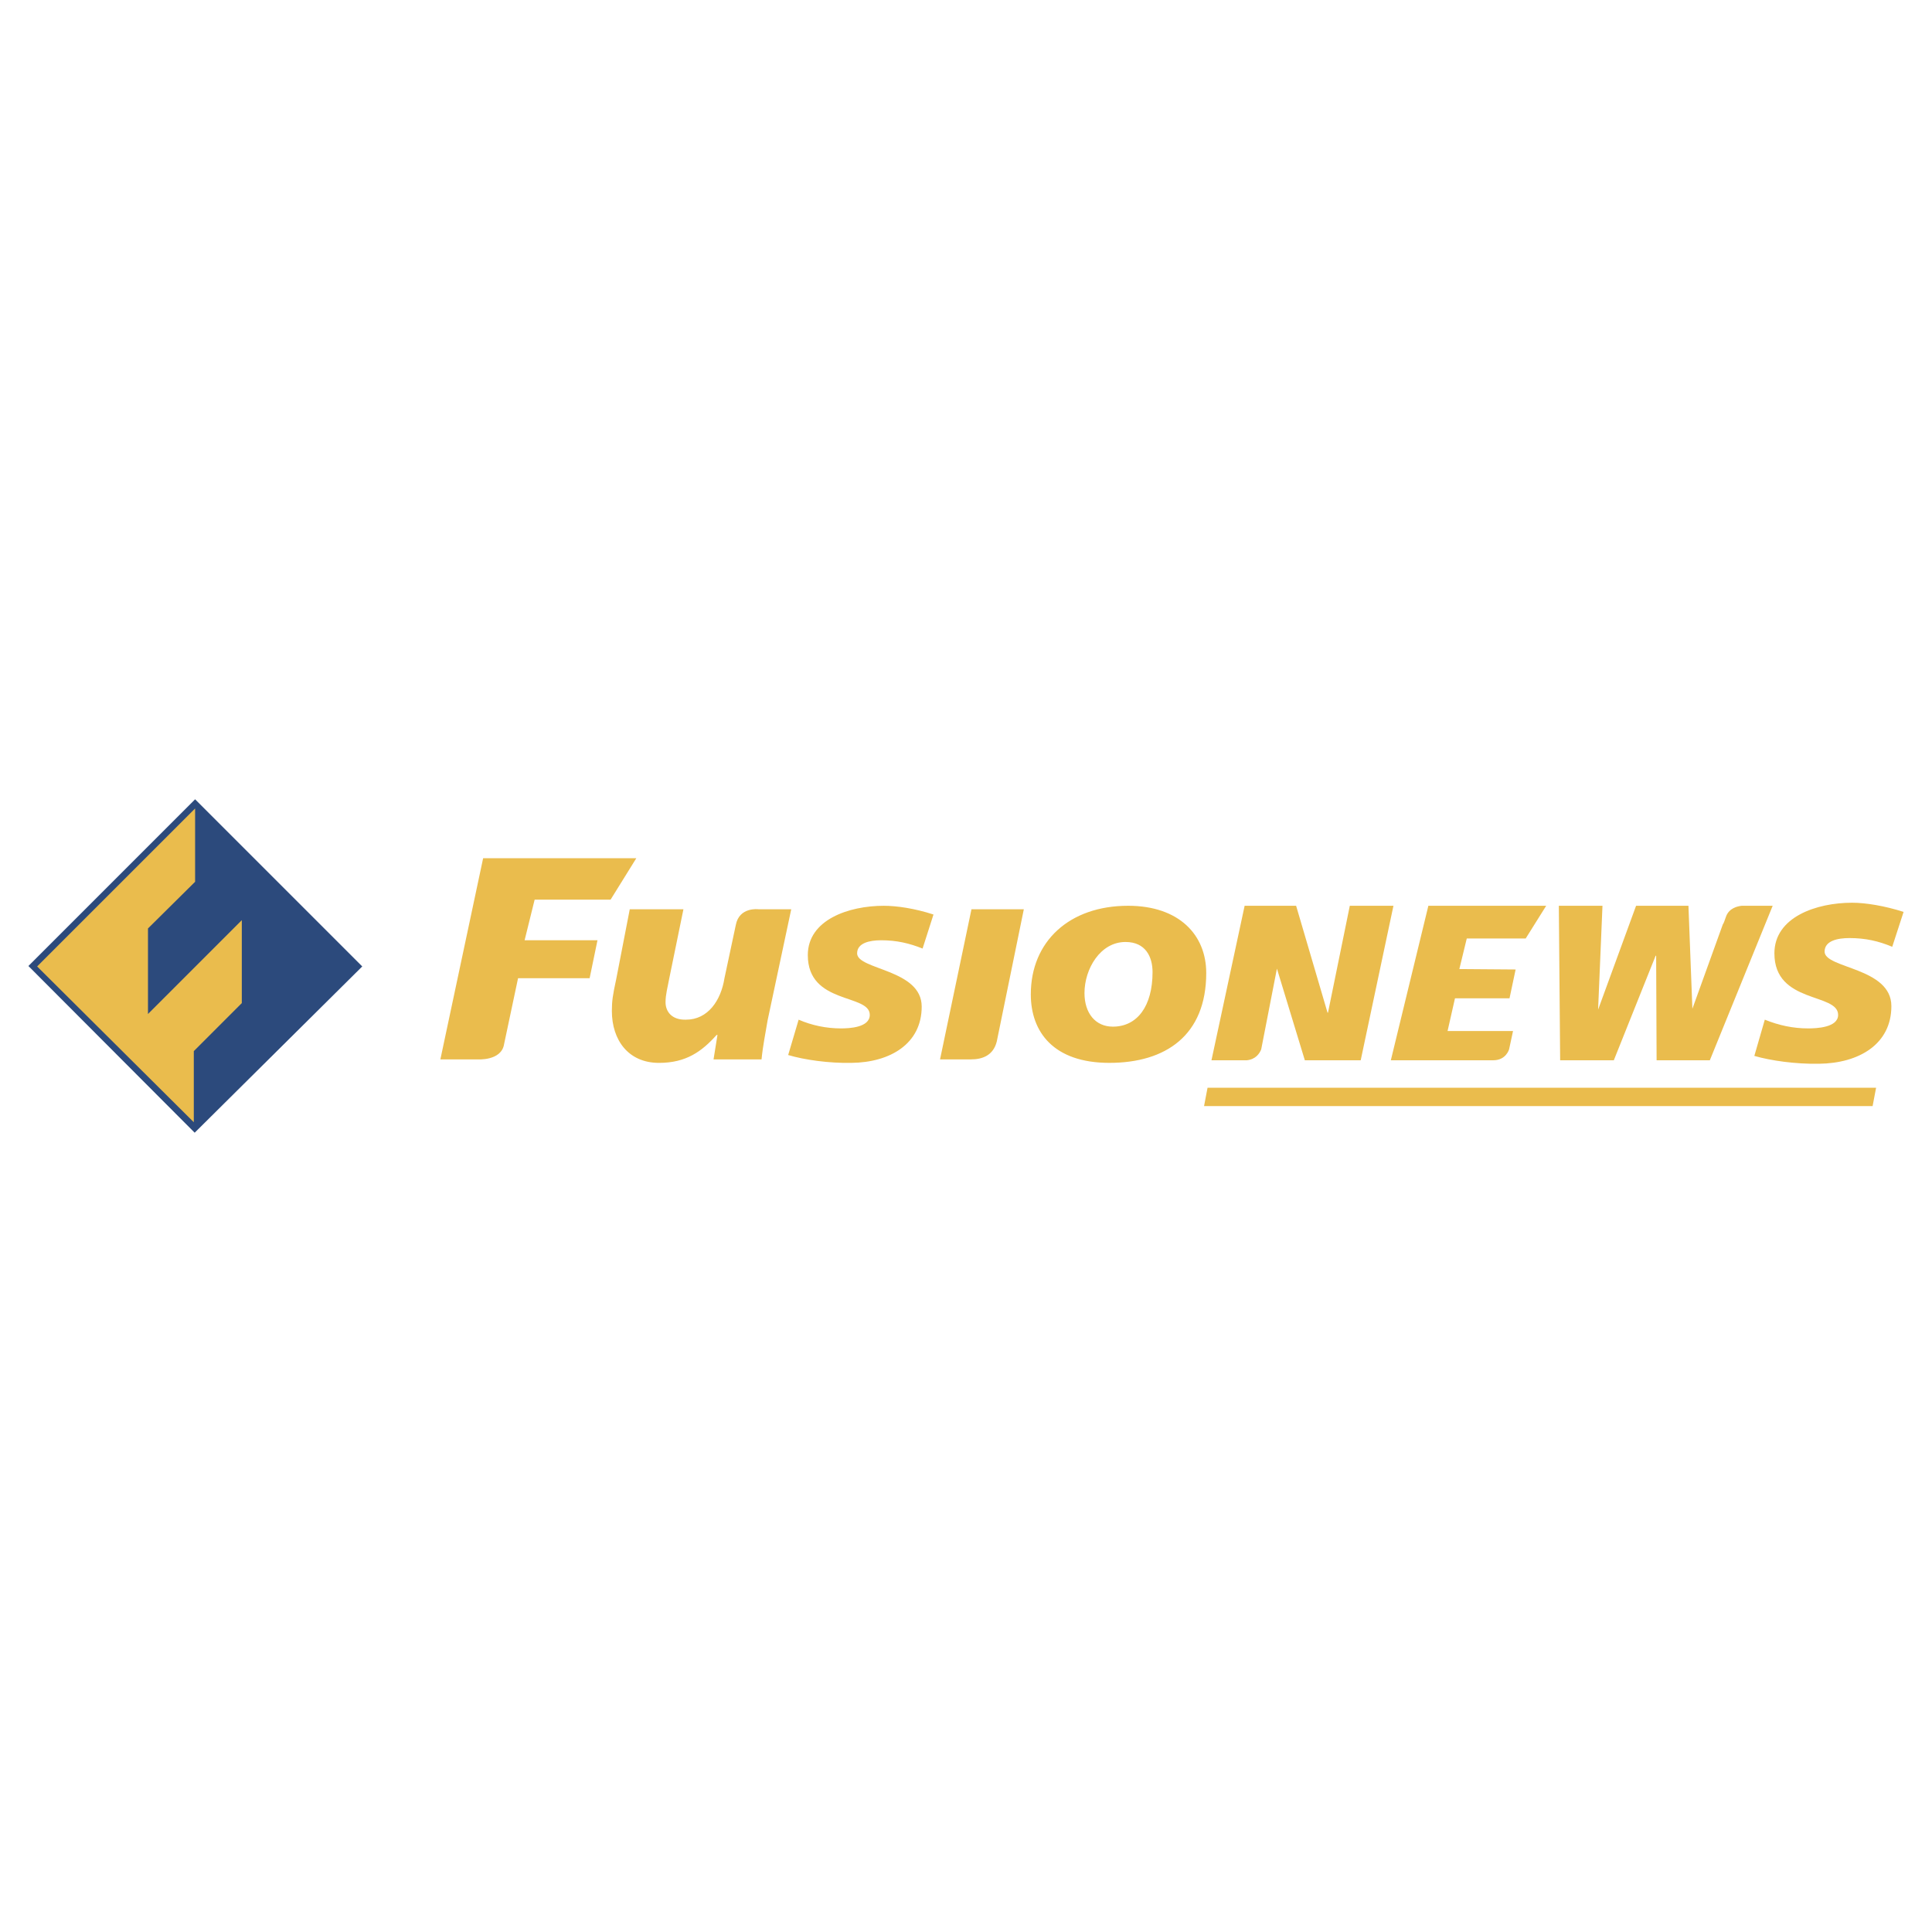<svg xmlns="http://www.w3.org/2000/svg" width="2500" height="2500" viewBox="0 0 192.756 192.756"><g fill-rule="evenodd" clip-rule="evenodd"><path fill="#fff" d="M0 0h192.756v192.756H0V0z"/><path d="M114.99 96.988c0 3.395-1.523 5.441-3.961 5.441-1.742 0-2.83-1.35-2.83-3.352 0-2.395 1.566-5.095 4.092-5.095 2.004.001 2.699 1.481 2.699 3.006zm5.356.086c0-3.788-2.699-6.705-7.793-6.705-5.877 0-9.709 3.57-9.709 8.837 0 3.746 2.264 6.836 7.836 6.836 5.617.001 9.666-2.741 9.666-8.968zM43.936 105.695h3.701s2.395.174 2.656-1.523l1.393-6.574h7.141l.784-3.789H52.34l1.001-4.049h7.576l2.569-4.137H48.203l-4.267 20.072zM78.941 90.718h-3.266s-1.916-.261-2.264 1.568l-1.132 5.312c-.348 2.221-1.655 4.135-3.832 4.135-1.437.045-2.046-.826-2.046-1.74 0-.785.218-1.523.348-2.264l1.437-7.011h-5.355l-1.35 6.966c-.348 1.611-.435 2.178-.435 3.18 0 2.916 1.654 5.18 4.702 5.18 2.699 0 4.267-1.131 5.747-2.785h.087l-.392 2.438h4.789c.131-1.35.392-2.613.609-3.918l2.353-11.061zM78.636 105.26c1.61.479 4.049.828 6.312.783 3.875-.043 7.01-1.914 7.01-5.615 0-3.744-6.443-3.658-6.443-5.312 0-1.045 1.263-1.306 2.395-1.306 1.567 0 2.83.305 4.136.827l1.088-3.396c-1.872-.609-3.657-.871-4.963-.871-3.483 0-7.576 1.393-7.576 4.92 0 4.964 6.183 3.832 6.183 5.964 0 1.264-2.046 1.35-2.874 1.35-1.48 0-2.917-.305-4.224-.871l-1.044 3.527zM93.788 105.695h3.091c1.133 0 2.221-.393 2.569-1.785l2.699-13.192h-5.224l-3.135 14.977z" fill="#eabc4d"/><path fill="#2c4a7c" d="M36.142 96.422L19.466 79.746 2.834 96.378l16.589 16.632 16.719-16.588z"/><path fill="#2b568c" d="M24.125 91.806v8.272l-4.789 4.791 4.789-13.063z"/><path fill="#eabc4d" d="M19.466 80.661v7.314l-4.702 4.658v8.535l9.361-9.362v8.272l-4.789 4.791v7.096L3.706 96.422l15.76-15.761zM152.217 93.635l2.047-3.266h-11.756l-3.744 15.414h10.23c1.264 0 1.568-1.09 1.568-1.09l.393-1.828h-6.531l.74-3.266h5.441l.609-2.873-5.615-.043.74-3.048h5.878zM175.031 105.348c1.654.479 4.137.826 6.443.783 4.006-.043 7.229-1.959 7.229-5.748 0-3.875-6.662-3.744-6.662-5.442 0-1.088 1.307-1.35 2.482-1.35 1.609 0 2.916.305 4.266.871l1.133-3.483c-1.916-.609-3.789-.914-5.139-.914-3.57 0-7.75 1.437-7.75 5.05 0 5.051 6.357 3.918 6.357 6.139 0 1.264-2.133 1.35-3.004 1.35-1.48 0-2.918-.305-4.311-.871l-1.044 3.615zM134.67 90.37l-2.176 10.667h-.045l-3.135-10.667h-5.137l-3.309 15.414h3.525c.871-.088 1.264-.654 1.438-1.09l1.568-8.055 2.785 9.145h5.574l3.266-15.414h-4.354zM172.158 91.501l.043-.043-.043.043zM173.768 90.37c-.391.043-1.262.218-1.566 1.088-.131.392-.262.74-.305.74l-3.047 8.446-.393-10.275h-5.225l-3.789 10.363.436-10.363h-4.354l.131 15.414h5.355l4.18-10.45.043.043.045 10.407h5.311l6.27-15.414h-3.092v.001zM120.477 108.525h66.701l-.348 1.829h-66.701l.348-1.829z"/></g></svg>